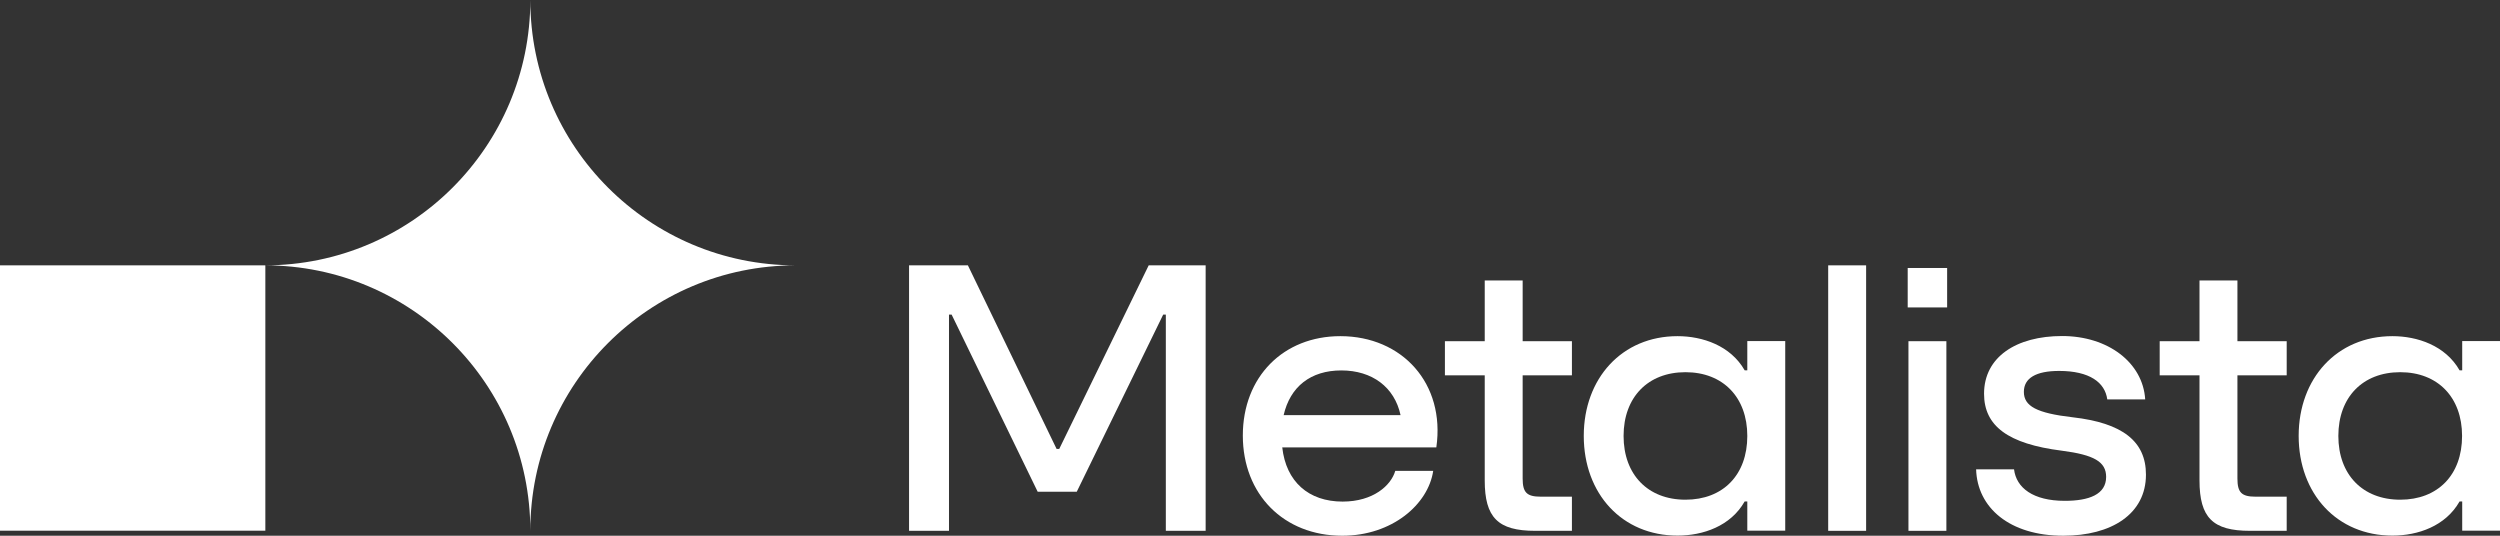 <?xml version="1.0" encoding="UTF-8"?>
<svg id="Layer_2" data-name="Layer 2" xmlns="http://www.w3.org/2000/svg" viewBox="0 0 198.42 42.52">
  <rect x="0" y="0" width="198.42" height="42.52" fill="#333333" stroke="none"/>
  <defs>
    <style>
      .cls-1 {
        fill: #fff;
      }
    </style>
  </defs>
  <g id="Layer_1-2" data-name="Layer 1">
    <g>
      <path class="cls-1" d="M42.09,0c0,11.63-9.43,21.06-21.06,21.06,11.63,0,21.06,9.43,21.06,21.06,0-11.63,9.43-21.06,21.06-21.06-11.63,0-21.06-9.43-21.06-21.06Z"/>
      <rect class="cls-1" y="21.06" width="21.06" height="21.06"/>
      <g>
        <path class="cls-1" d="M72.15,42.13v-21.07h4.67l7.04,14.57h.21l7.1-14.57h4.52v21.07h-3.16v-17.16h-.21l-6.86,14.06h-3.1l-6.83-14.06h-.21v17.16h-3.16Z"/>
        <path class="cls-1" d="M113.99,35.51h-12.22c.3,2.71,2.08,4.3,4.79,4.3,2.44,0,3.85-1.29,4.18-2.44h3.01c-.39,2.65-3.25,5.15-7.22,5.15-4.64,0-7.89-3.28-7.89-7.95s3.22-7.89,7.74-7.89c4.91,0,8.34,3.76,7.62,8.82ZM101.89,32.95h9.27c-.48-2.23-2.26-3.55-4.7-3.55s-4.06,1.29-4.58,3.55Z"/>
        <path class="cls-1" d="M124.76,29.79h-3.91v8.19c0,1.11.33,1.44,1.44,1.44h2.47v2.71h-2.92c-2.95,0-4-1.05-4-4v-8.34h-3.16v-2.71h3.16v-4.82h3.01v4.82h3.91v2.71Z"/>
        <path class="cls-1" d="M125.7,34.6c0-4.58,3.04-7.92,7.44-7.92,1.99,0,4.21.75,5.33,2.71h.21v-2.32h3.01v15.05h-3.01v-2.32h-.21c-1.11,1.96-3.31,2.71-5.33,2.71-4.39,0-7.44-3.31-7.44-7.92ZM138.68,34.6c0-3.07-1.93-5.06-4.91-5.06s-4.91,1.99-4.91,5.06,1.93,5.06,4.91,5.06,4.91-1.96,4.91-5.06Z"/>
        <path class="cls-1" d="M145.1,42.13v-21.07h3.01v21.07h-3.01Z"/>
        <path class="cls-1" d="M151.41,24.4v-3.13h3.13v3.13h-3.13ZM151.47,42.13v-15.05h3.01v15.05h-3.01Z"/>
        <path class="cls-1" d="M156.84,37.25h3.01c.18,1.47,1.51,2.5,4.03,2.5,1.93,0,3.28-.51,3.28-1.9,0-1.2-.96-1.75-3.52-2.08-4.27-.54-6.17-1.96-6.17-4.52,0-2.92,2.56-4.58,6.2-4.58s6.41,2.11,6.59,5.03h-3.01c-.18-1.35-1.41-2.26-3.82-2.26-1.84,0-2.8.57-2.8,1.66,0,1.14,1.02,1.69,3.88,2.02,3.94.45,5.81,1.9,5.81,4.55,0,3.13-2.74,4.85-6.56,4.85-4.27,0-6.83-2.23-6.92-5.27Z"/>
        <path class="cls-1" d="M181.49,29.79h-3.91v8.19c0,1.11.33,1.44,1.44,1.44h2.47v2.71h-2.92c-2.95,0-4-1.05-4-4v-8.34h-3.16v-2.71h3.16v-4.82h3.01v4.82h3.91v2.71Z"/>
        <path class="cls-1" d="M182.44,34.6c0-4.58,3.04-7.92,7.44-7.92,1.99,0,4.21.75,5.33,2.71h.21v-2.32h3.01v15.05h-3.01v-2.32h-.21c-1.11,1.96-3.31,2.71-5.33,2.71-4.39,0-7.44-3.31-7.44-7.92ZM195.41,34.6c0-3.07-1.93-5.06-4.91-5.06s-4.91,1.99-4.91,5.06,1.93,5.06,4.91,5.06,4.91-1.96,4.91-5.06Z"/>
      </g>
    </g>
  </g>
</svg>